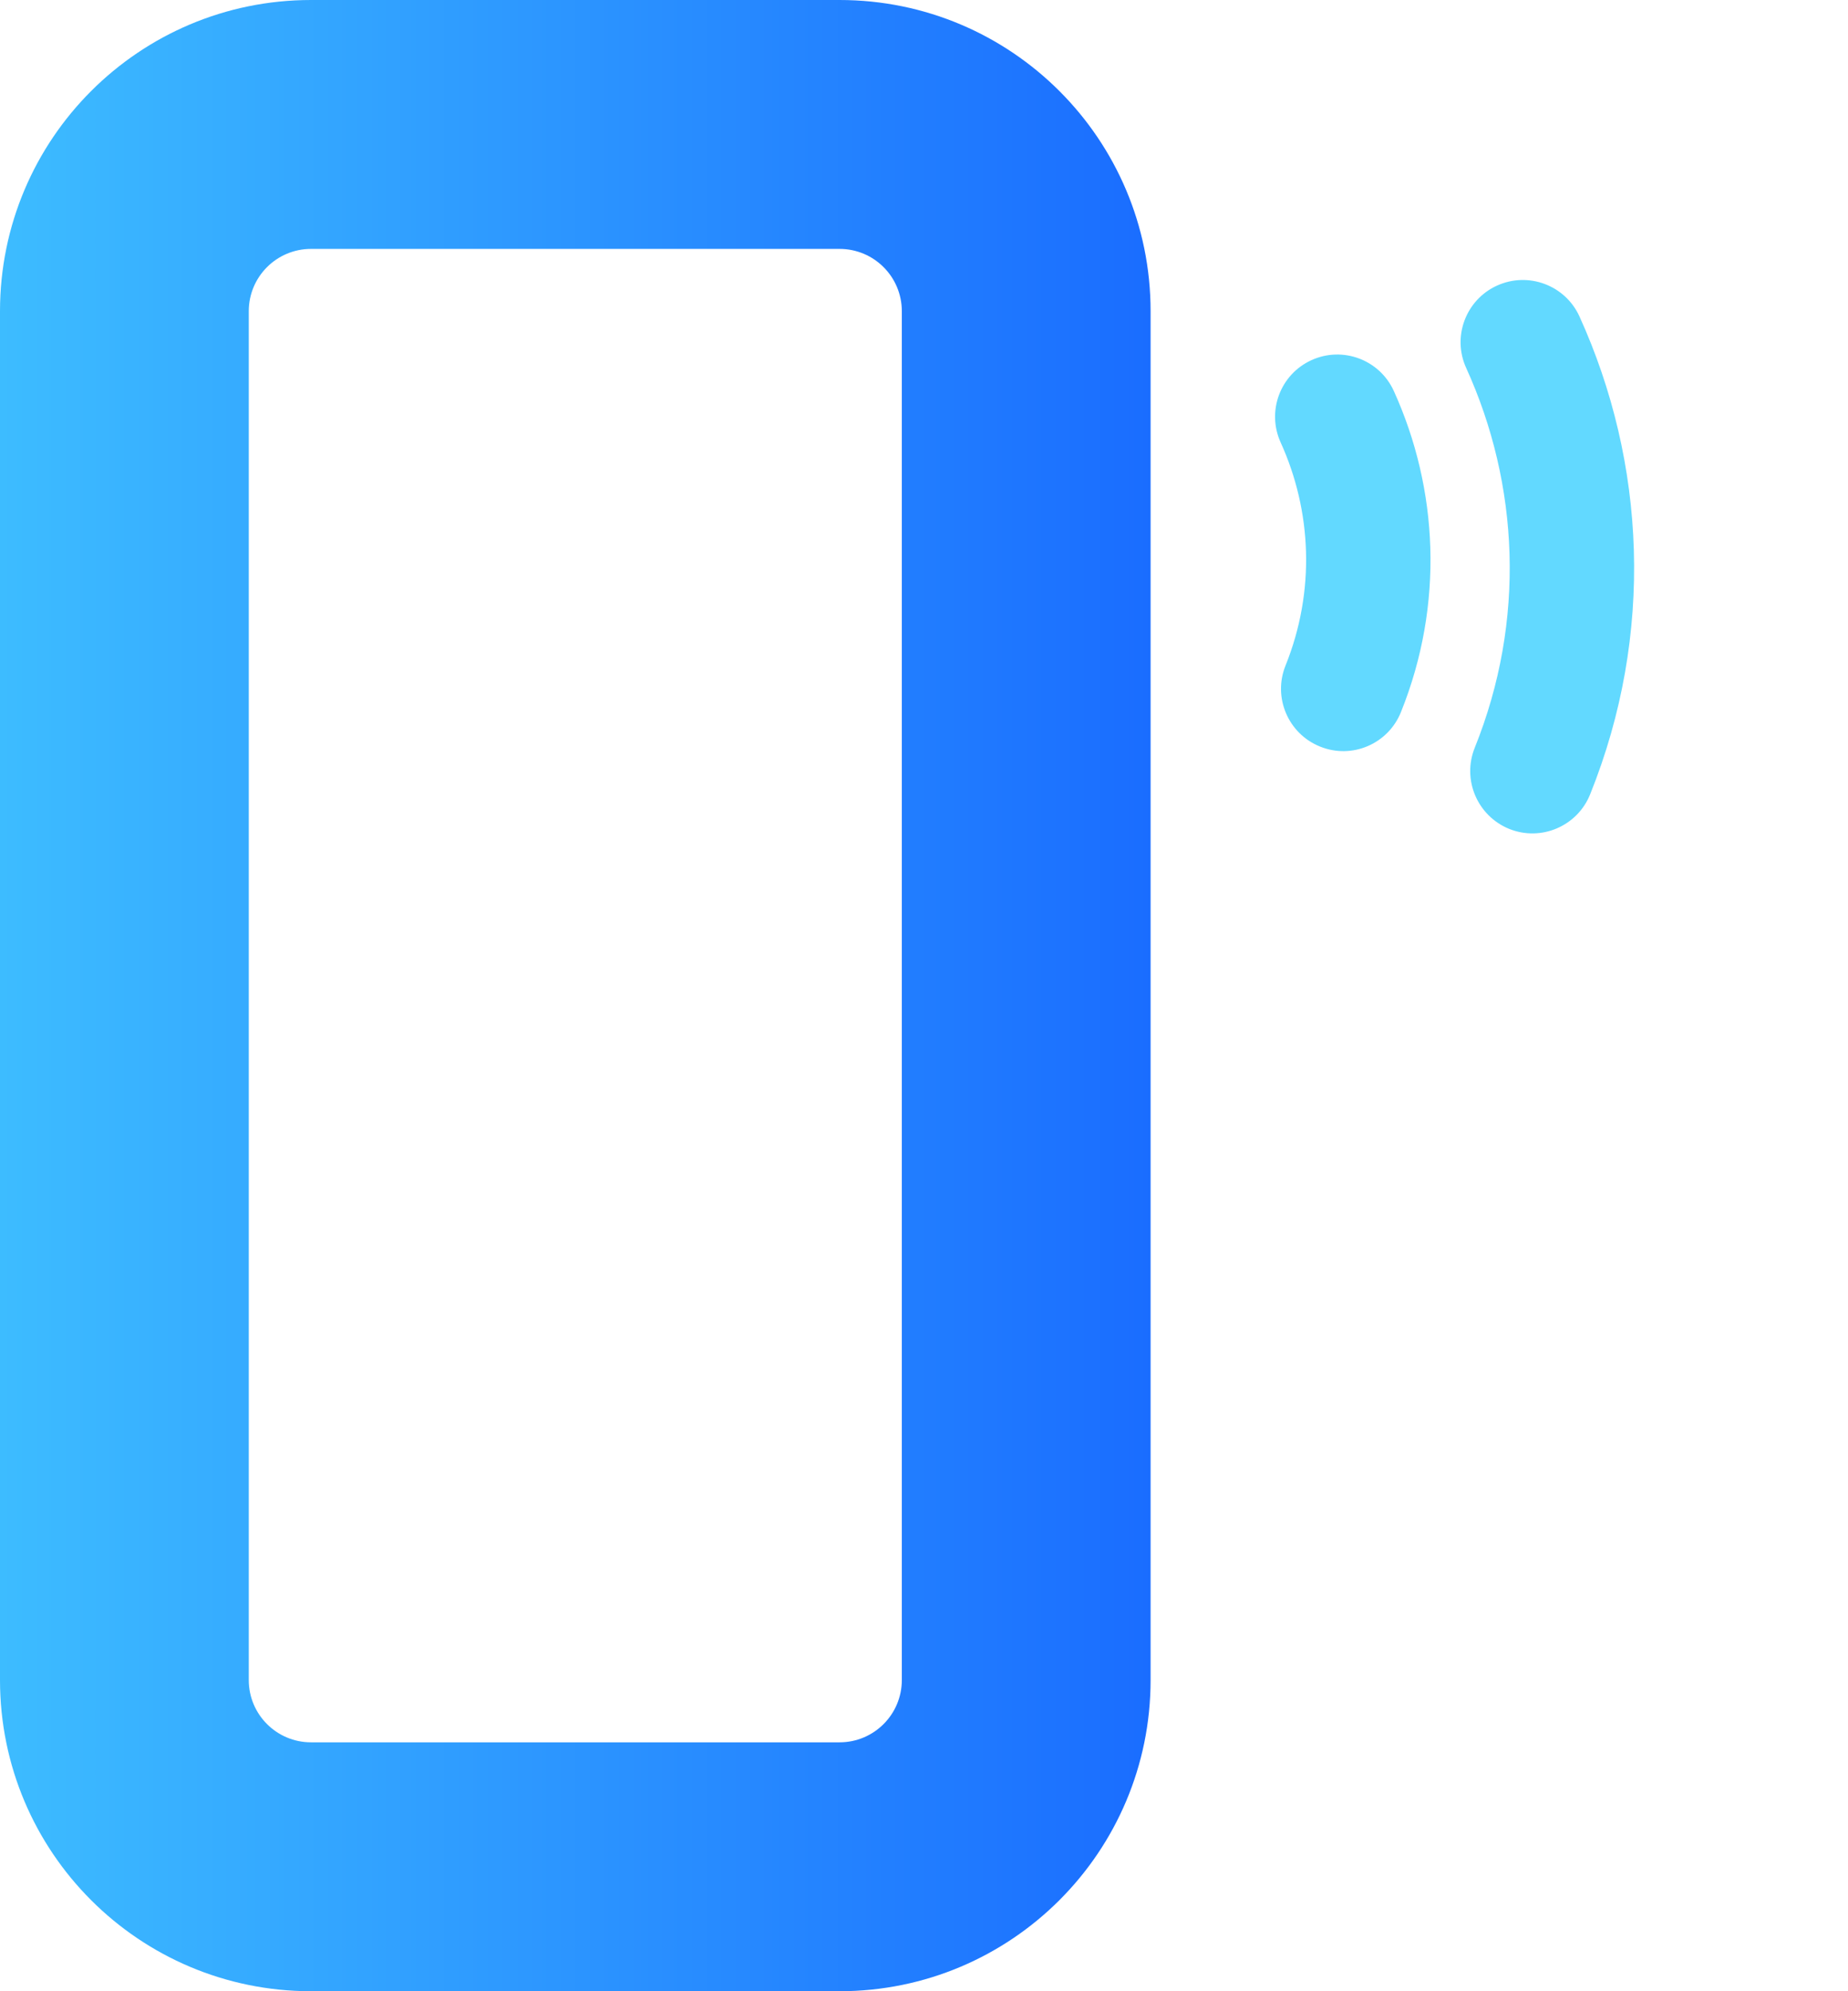 <?xml version="1.0" encoding="UTF-8"?>
<svg xmlns="http://www.w3.org/2000/svg" width="13" height="14" viewBox="0 0 13 14" fill="none">
  <path fill-rule="evenodd" clip-rule="evenodd" d="M5.906 1.75H2.188C1.946 1.75 1.75 1.946 1.75 2.188V11.812C1.75 12.054 1.946 12.25 2.188 12.25H5.906C6.148 12.25 6.344 12.054 6.344 11.812V2.188C6.344 1.946 6.148 1.75 5.906 1.75ZM2.188 0C0.979 0 0 0.979 0 2.188V11.812C0 13.021 0.979 14 2.188 14H5.906C7.114 14 8.094 13.021 8.094 11.812V2.188C8.094 0.979 7.114 0 5.906 0H2.188Z" fill="url(#paint0_linear_11240_2042)"></path>
  <path fill-rule="evenodd" clip-rule="evenodd" d="M9.226 2.532C9.006 2.632 8.909 2.891 9.009 3.111C9.227 3.591 9.255 4.154 9.043 4.68C8.953 4.904 9.062 5.159 9.286 5.249C9.51 5.34 9.765 5.231 9.855 5.007C10.16 4.25 10.118 3.438 9.805 2.749C9.705 2.529 9.446 2.432 9.226 2.532Z" fill="#62D9FF"></path>
  <path fill-rule="evenodd" clip-rule="evenodd" d="M10.531 2.008C10.751 1.908 11.011 2.005 11.111 2.225C11.577 3.25 11.64 4.458 11.186 5.585C11.096 5.809 10.841 5.918 10.617 5.828C10.393 5.737 10.284 5.483 10.374 5.258C10.735 4.363 10.686 3.404 10.314 2.587C10.214 2.368 10.311 2.108 10.531 2.008Z" fill="#62D9FF"></path>
  <defs>
    <linearGradient id="paint0_linear_11240_2042" x1="-6.03031e-08" y1="7" x2="8.094" y2="7" gradientUnits="userSpaceOnUse">
      <stop stop-color="#3DBCFF"></stop>
      <stop offset="1" stop-color="#1A6DFF"></stop>
    </linearGradient>
  </defs>
</svg>

